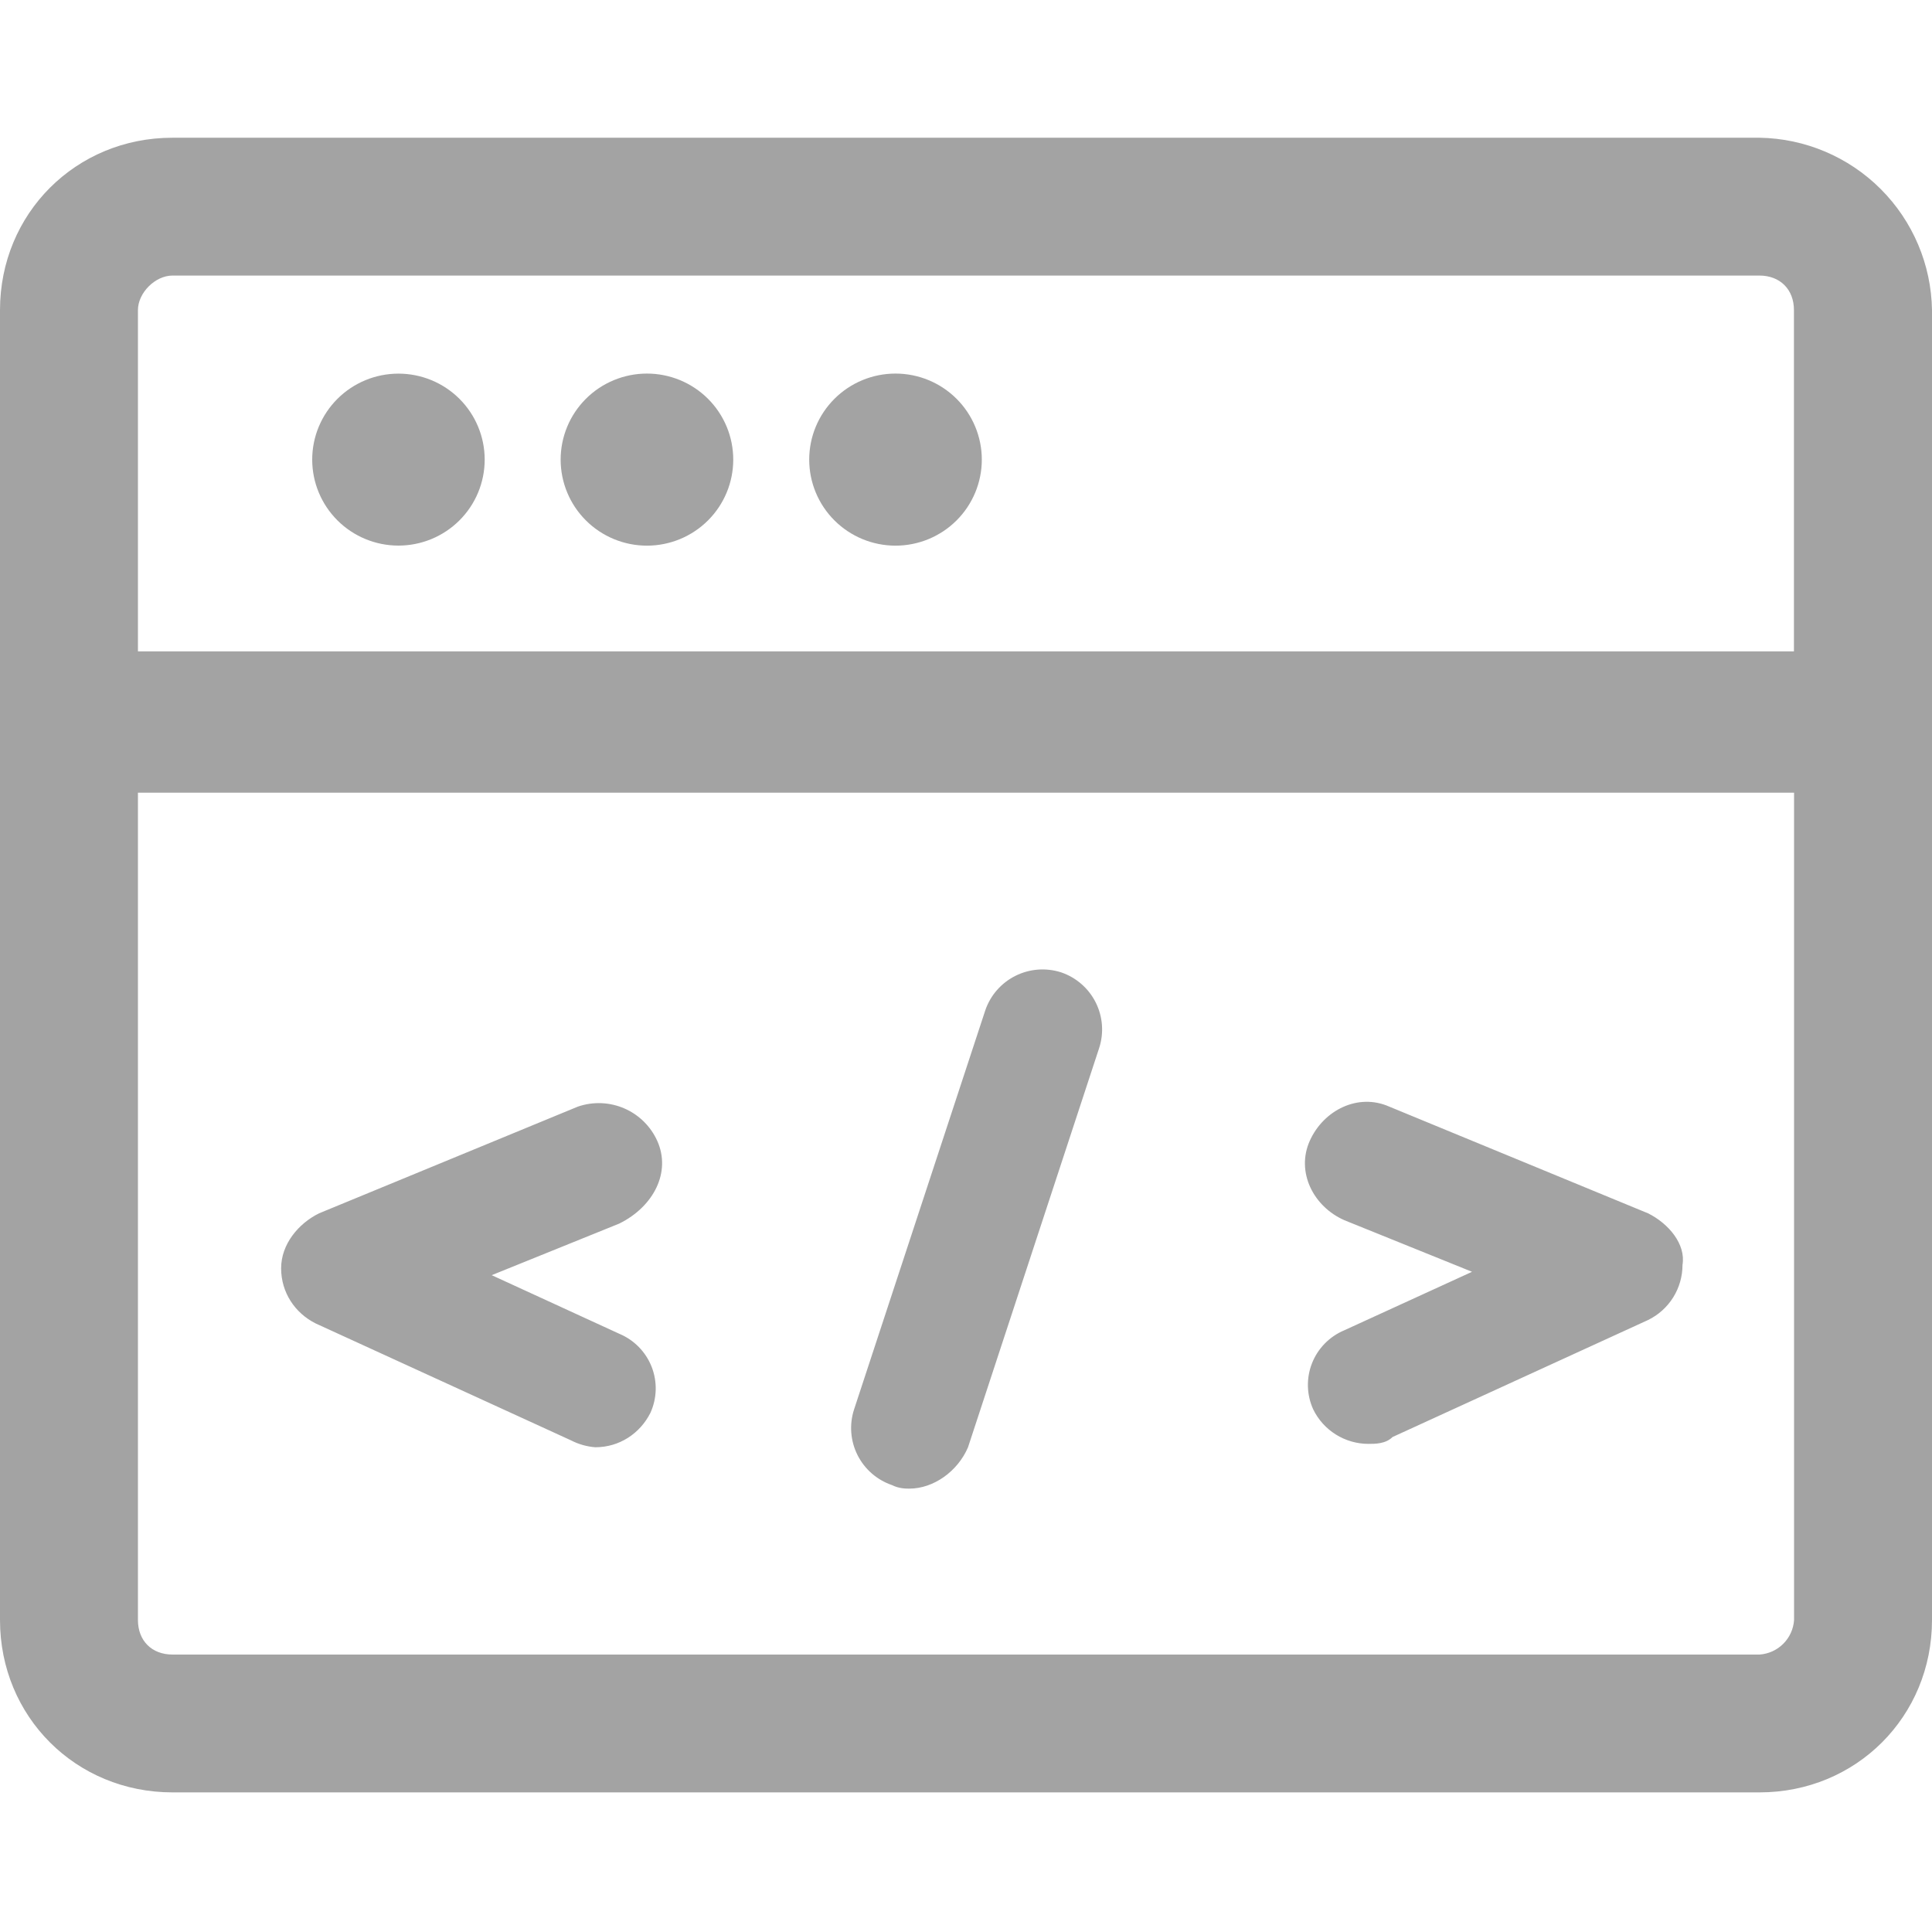 <svg width="1024" height="1024" viewBox="0 0 1024 1024" fill="none" xmlns="http://www.w3.org/2000/svg">
<path d="M932.627 73H91.373C40.176 73 0 113.207 0 164.362V858.638C0 909.857 40.176 950 91.437 950H932.563C983.824 950 1024 909.793 1024 858.638V164.362C1023.62 140.261 1013.87 117.252 996.822 100.201C979.769 83.151 956.748 73.396 932.627 73ZM91.373 146.051H932.499C943.456 146.051 950.825 153.35 950.825 164.362V345.23H73.111V164.362C73.111 155.207 82.274 146.051 91.437 146.051H91.373ZM932.499 876.949H91.437C80.415 876.949 73.111 869.586 73.111 858.638V420.138H950.889V858.702C950.559 863.443 948.52 867.904 945.151 871.259C941.781 874.614 937.31 876.635 932.563 876.949H932.499Z" fill="#A3A3A3"/>
<path d="M165.476 243.604C165.476 255.691 170.292 267.282 178.864 275.828C187.436 284.375 199.062 289.176 211.185 289.176C223.308 289.176 234.934 284.375 243.506 275.828C252.079 267.282 256.894 255.691 256.894 243.604C256.894 231.518 252.079 219.926 243.506 211.38C234.934 202.833 223.308 198.032 211.185 198.032C199.062 198.032 187.436 202.833 178.864 211.38C170.292 219.926 165.476 231.518 165.476 243.604ZM297.154 243.604C297.154 255.699 301.974 267.299 310.552 275.851C319.13 284.404 330.764 289.208 342.896 289.208C355.027 289.208 366.661 284.404 375.24 275.851C383.818 267.299 388.637 255.699 388.637 243.604C388.637 231.509 383.818 219.91 375.24 211.357C366.661 202.805 355.027 198 342.896 198C330.764 198 319.13 202.805 310.552 211.357C301.974 219.91 297.154 231.509 297.154 243.604ZM428.897 243.604C428.897 255.699 433.716 267.299 442.294 275.851C450.872 284.404 462.507 289.208 474.638 289.208C486.77 289.208 498.404 284.404 506.982 275.851C515.56 267.299 520.38 255.699 520.38 243.604C520.38 231.509 515.56 219.91 506.982 211.357C498.404 202.805 486.77 198 474.638 198C462.507 198 450.872 202.805 442.294 211.357C433.716 219.91 428.897 231.509 428.897 243.604ZM348.377 604.73C344.914 597.006 338.679 590.854 330.896 587.483C323.113 584.112 314.347 583.766 306.322 586.514L169.13 643.08C158.103 648.512 149 659.506 149 672.225C149 685.009 156.308 695.938 167.271 701.435L302.668 763.434C306.657 765.483 311.015 766.722 315.489 767.077C328.311 767.077 339.209 759.79 344.723 748.861C346.466 745.038 347.422 740.906 347.535 736.708C347.647 732.51 346.913 728.333 345.377 724.423C343.841 720.513 341.533 716.95 338.59 713.946C335.648 710.942 332.131 708.556 328.247 706.932L260.613 675.869L328.247 648.512C346.582 639.436 355.749 621.156 348.377 604.73ZM873.488 643.08L736.296 586.514C719.821 579.227 701.486 588.367 694.177 604.73C686.869 621.156 696.036 639.436 712.512 646.723L780.211 674.079L712.512 705.078C708.628 706.703 705.111 709.088 702.169 712.092C699.226 715.097 696.919 718.66 695.382 722.569C693.846 726.479 693.112 730.657 693.224 734.854C693.337 739.052 694.293 743.185 696.036 747.007C698.703 752.478 702.857 757.093 708.025 760.325C713.194 763.557 719.169 765.276 725.27 765.287C728.924 765.287 734.437 765.287 738.091 761.644L873.488 699.645C878.974 696.973 883.595 692.818 886.826 687.653C890.056 682.489 891.766 676.522 891.759 670.436C893.618 659.506 884.451 648.512 873.488 643.08ZM562.435 515.375C554.433 512.795 545.736 513.453 538.216 517.207C530.697 520.961 524.959 527.511 522.239 535.445L452.681 747.007C450.074 754.993 450.724 763.681 454.491 771.192C458.258 778.704 464.839 784.435 472.811 787.146C476.465 789 480.12 789 481.979 789C494.8 789 507.622 779.86 513.071 767.077L582.565 555.515C585.172 547.529 584.522 538.841 580.755 531.33C576.988 523.818 570.407 518.087 562.435 515.375Z" fill="#A3A3A3"/>
</svg>
